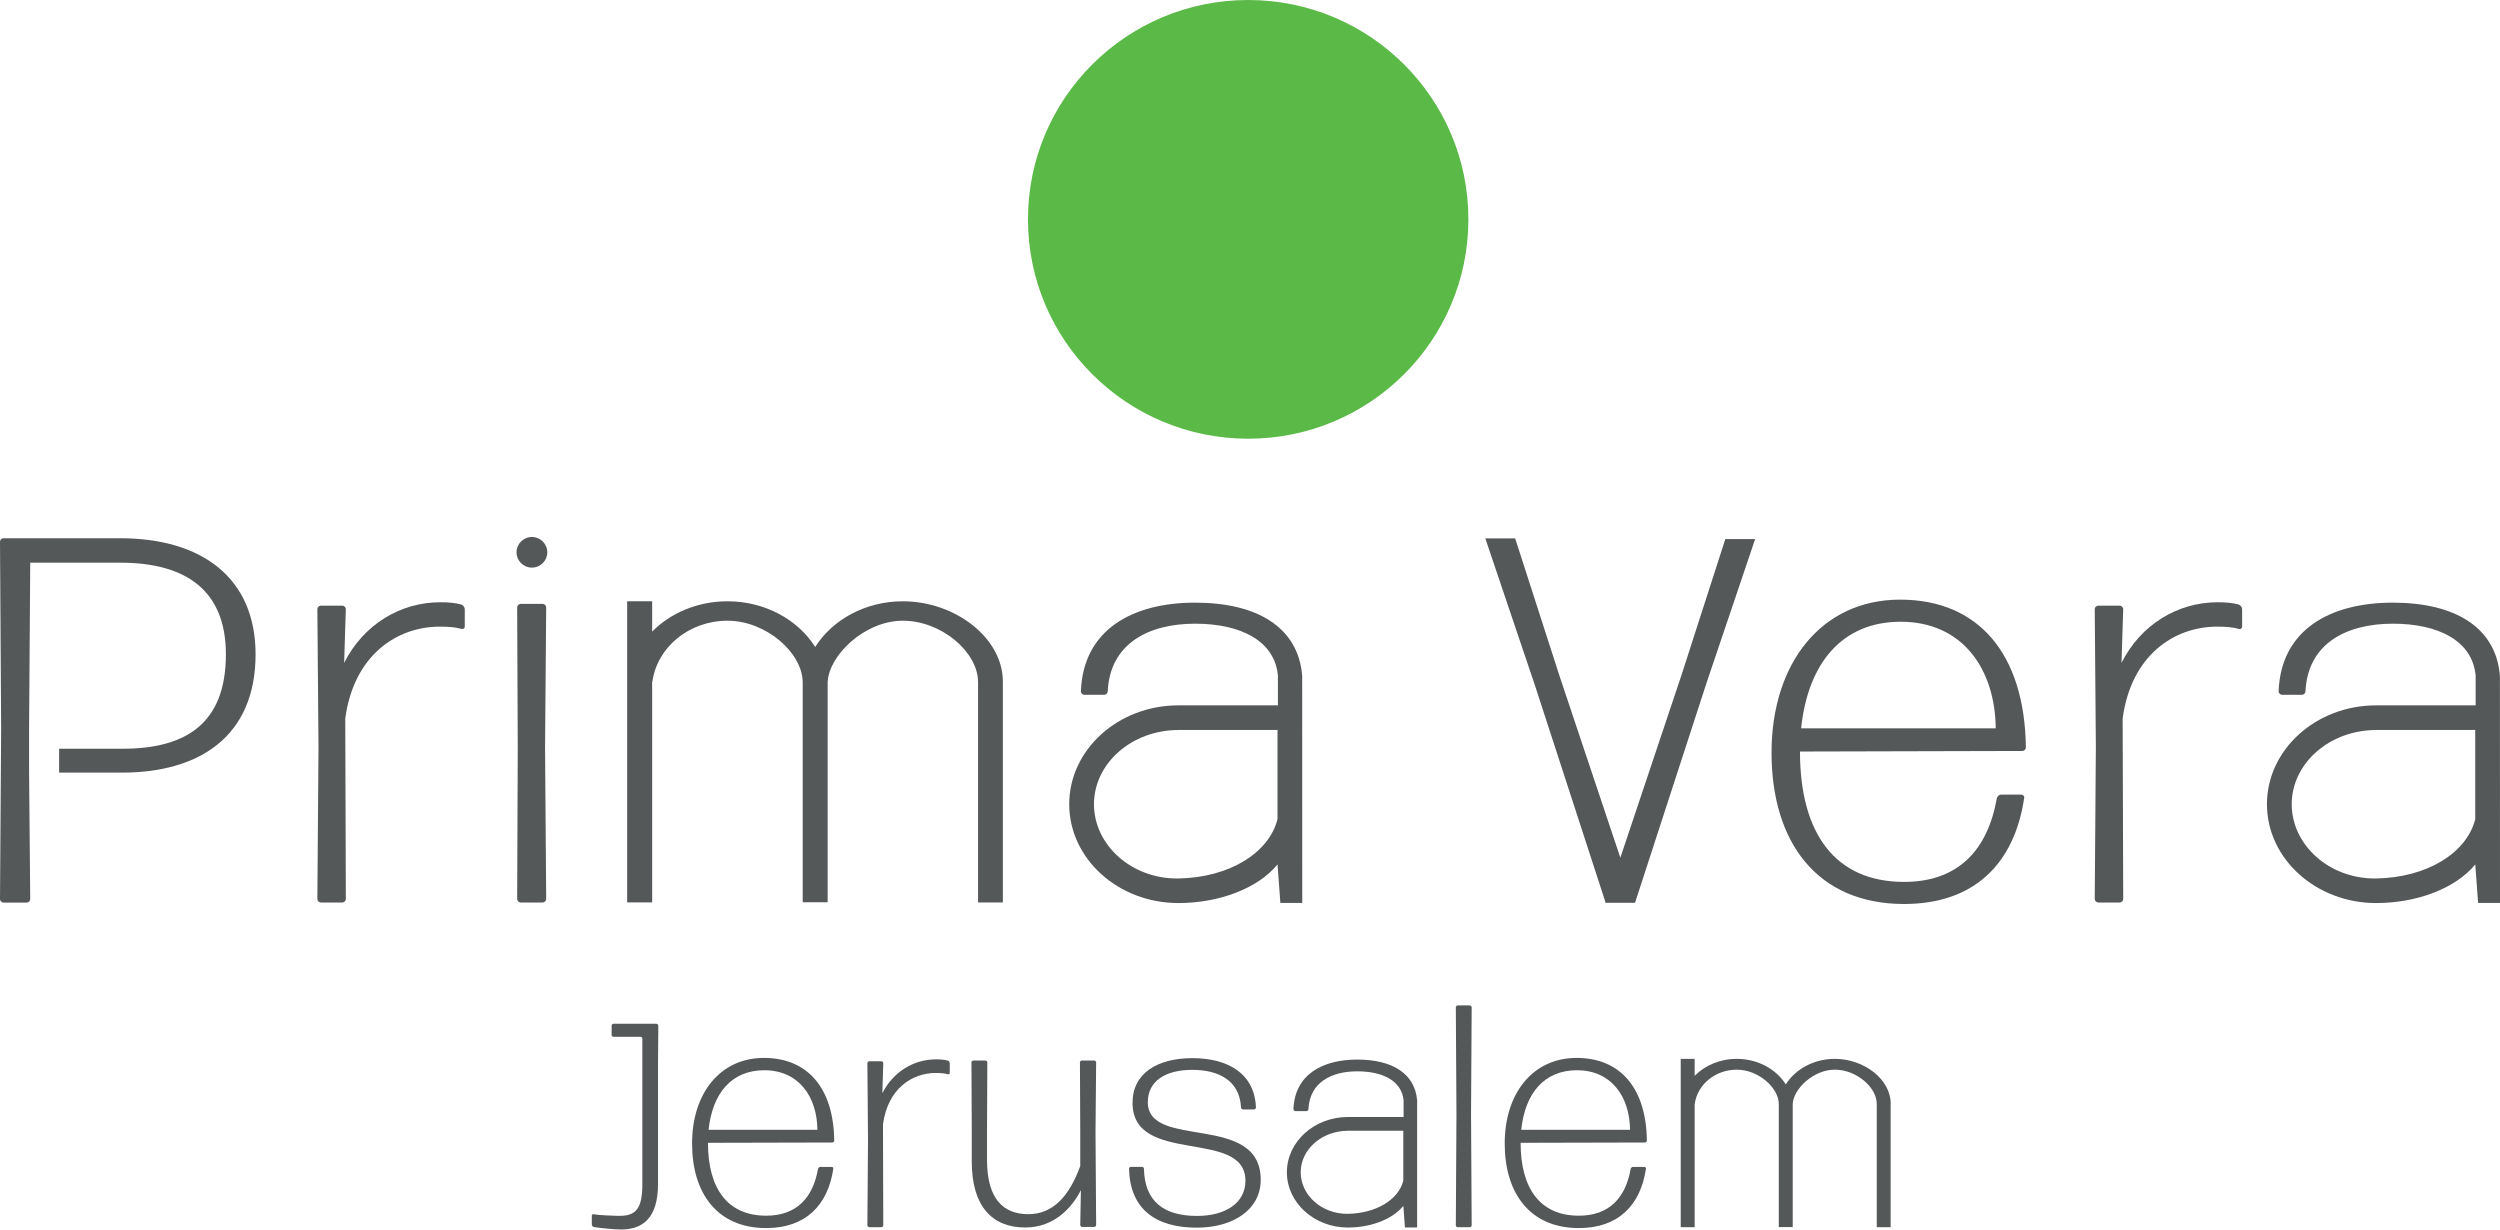 <svg width="122" height="60" viewBox="0 0 122 60" fill="none" xmlns="http://www.w3.org/2000/svg">
<g id="Frame 43" clip-path="url(#clip0_3486_12881)">
<path id="Vector" d="M5.867 26.266C9.824 26.266 12.472 28.181 12.472 31.93C12.472 35.927 9.741 37.704 5.952 37.704H2.885V36.538H5.979C9.101 36.538 11.023 35.288 11.023 31.93C11.023 28.877 9.157 27.459 5.867 27.459H1.475L1.42 35.566V37.704L1.475 43.881C1.475 43.964 1.392 44.047 1.309 44.047H0.166C0.083 44.047 0 43.964 0 43.881L0.055 35.539L0 26.432C0 26.349 0.083 26.266 0.166 26.266H5.868H5.867Z" fill="#555859"/>
<path id="Vector_2" d="M22.515 29.501C22.598 29.529 22.681 29.639 22.681 29.722V30.58C22.681 30.663 22.598 30.718 22.515 30.69C22.237 30.608 21.877 30.58 21.459 30.58C19.376 30.58 17.265 31.963 16.849 35.062L16.877 43.876C16.877 43.959 16.794 44.042 16.711 44.042H15.655C15.572 44.042 15.487 43.959 15.487 43.876L15.543 36.444L15.487 29.722C15.487 29.639 15.57 29.556 15.655 29.556H16.711C16.794 29.556 16.877 29.639 16.877 29.722L16.794 32.349C17.739 30.47 19.543 29.39 21.487 29.39C21.875 29.39 22.21 29.418 22.515 29.501Z" fill="#555859"/>
<path id="Vector_3" d="M25.207 26.953C25.207 26.54 25.543 26.205 25.957 26.205C26.372 26.205 26.708 26.54 26.708 26.953C26.708 27.365 26.372 27.7 25.957 27.7C25.543 27.7 25.207 27.365 25.207 26.953ZM26.654 29.635L26.599 36.49L26.654 43.876C26.654 43.959 26.571 44.042 26.488 44.042H25.405C25.322 44.042 25.238 43.959 25.238 43.876L25.266 36.518L25.238 29.635C25.238 29.552 25.322 29.47 25.405 29.47H26.488C26.571 29.47 26.654 29.552 26.654 29.635Z" fill="#555859"/>
<path id="Vector_4" d="M48.94 33.266V44.04H47.729V33.266H47.727C47.718 31.817 45.942 30.291 44.06 30.291C42.179 30.291 40.451 31.996 40.393 33.266H40.39V44.029H39.172V33.266H39.17C39.146 31.852 37.384 30.291 35.503 30.291C33.621 30.291 32.067 31.591 31.836 33.266H31.825V44.036H30.606V29.343H31.825V30.821C32.725 29.915 34.039 29.343 35.503 29.343C37.338 29.343 38.941 30.243 39.782 31.572C40.623 30.243 42.225 29.343 44.06 29.343C46.6 29.343 48.94 31.118 48.94 33.266Z" fill="#555859"/>
<path id="Vector_5" d="M63.547 32.966L63.55 44.064H62.482L62.343 42.184C61.39 43.349 59.505 44.069 57.506 44.069C54.568 44.069 52.178 41.906 52.178 39.245C52.178 36.584 54.568 34.421 57.506 34.421H62.362V32.964C62.205 31.28 60.56 30.436 58.322 30.436C56.083 30.436 54.168 31.381 54.057 33.74C54.057 33.822 53.974 33.907 53.889 33.907H52.913C52.83 33.907 52.747 33.824 52.747 33.74C52.858 30.713 55.283 29.409 58.322 29.409C61.36 29.409 63.351 30.619 63.545 32.964L63.547 32.966ZM62.342 35.621H57.508V35.625C55.235 35.625 53.386 37.249 53.386 39.247C53.386 41.245 55.237 42.907 57.508 42.869C60.004 42.826 61.931 41.615 62.342 39.976V35.621Z" fill="#555859"/>
<path id="Vector_6" d="M83.266 33.366L79.799 44.027V44.034H79.797L79.79 44.056H78.335L78.346 44.025L74.912 33.467L72.483 26.273H73.94L76.114 33.016L79.073 41.856L82.067 32.913L84.196 26.306H85.651L83.266 33.364V33.366Z" fill="#555859"/>
<path id="Vector_7" d="M98.696 36.647L87.839 36.675C87.839 40.685 89.562 43.036 92.92 43.036C95.558 43.036 97.001 41.488 97.447 38.943C97.475 38.86 97.558 38.778 97.641 38.778H98.641C98.724 38.778 98.807 38.86 98.779 38.943C98.308 42.125 96.364 44.115 92.92 44.115C88.673 44.115 86.451 41.099 86.451 36.73C86.451 32.361 88.895 29.262 92.726 29.262C96.558 29.262 98.807 31.917 98.863 36.481C98.863 36.564 98.779 36.647 98.696 36.647ZM97.391 35.541C97.364 32.664 95.781 30.341 92.754 30.341C89.895 30.341 88.227 32.361 87.895 35.541H97.391Z" fill="#555859"/>
<path id="Vector_8" d="M109.25 29.501C109.333 29.529 109.416 29.639 109.416 29.722V30.58C109.416 30.663 109.333 30.718 109.25 30.69C108.973 30.608 108.612 30.58 108.195 30.58C106.112 30.58 104.001 31.963 103.585 35.062L103.613 43.876C103.613 43.959 103.529 44.042 103.446 44.042H102.391C102.308 44.042 102.223 43.959 102.223 43.876L102.278 36.444L102.223 29.722C102.223 29.639 102.306 29.556 102.391 29.556H103.446C103.529 29.556 103.613 29.639 103.613 29.722L103.529 32.349C104.474 30.47 106.278 29.39 108.222 29.39C108.61 29.39 108.945 29.418 109.25 29.501Z" fill="#555859"/>
<path id="Vector_9" d="M121.996 32.966L122 44.064H120.931L120.793 42.184C119.839 43.349 117.954 44.069 115.956 44.069C113.017 44.069 110.627 41.906 110.627 39.245C110.627 36.584 113.017 34.421 115.956 34.421H120.811V32.964C120.654 31.28 119.009 30.436 116.771 30.436C114.532 30.436 112.618 31.381 112.507 33.74C112.507 33.822 112.424 33.907 112.338 33.907H111.363C111.279 33.907 111.196 33.824 111.196 33.74C111.307 30.713 113.732 29.409 116.771 29.409C119.809 29.409 121.8 30.619 121.994 32.964L121.996 32.966ZM120.791 35.621H115.958V35.625C113.684 35.625 111.836 37.249 111.836 39.247C111.836 41.245 113.686 42.907 115.958 42.869C118.453 42.826 120.381 41.615 120.791 39.976V35.621Z" fill="#555859"/>
<path id="Vector_10" d="M32.031 49.961C32.078 49.961 32.126 50.007 32.126 50.053L32.111 51.86V53.228V57.783C32.111 59.473 31.333 60 30.305 60C30.009 60 29.207 59.923 28.972 59.877C28.926 59.862 28.88 59.799 28.88 59.753V59.319C28.88 59.273 28.926 59.241 28.972 59.256C29.19 59.302 29.978 59.333 30.242 59.333C31.035 59.333 31.347 58.976 31.347 57.783V50.683C31.347 50.635 31.309 50.595 31.259 50.595H29.941C29.889 50.595 29.847 50.552 29.847 50.501V50.051C29.847 50 29.889 49.958 29.941 49.958H32.031V49.961Z" fill="#555859"/>
<path id="Vector_11" d="M40.619 55.754L34.549 55.769C34.549 58.011 35.512 59.326 37.39 59.326C38.865 59.326 39.672 58.461 39.92 57.037C39.935 56.991 39.983 56.945 40.029 56.945H40.587C40.633 56.945 40.68 56.991 40.665 57.037C40.401 58.816 39.314 59.93 37.39 59.93C35.014 59.93 33.773 58.243 33.773 55.802C33.773 53.36 35.138 51.626 37.281 51.626C39.423 51.626 40.68 53.11 40.711 55.662C40.711 55.708 40.665 55.754 40.619 55.754ZM39.889 55.135C39.874 53.528 38.988 52.228 37.295 52.228C35.697 52.228 34.765 53.357 34.578 55.135H39.887H39.889Z" fill="#555859"/>
<path id="Vector_12" d="M46.256 51.758C46.302 51.773 46.348 51.836 46.348 51.882V52.361C46.348 52.407 46.302 52.438 46.256 52.423C46.1 52.377 45.899 52.361 45.666 52.361C44.502 52.361 43.322 53.134 43.09 54.867L43.104 59.794C43.104 59.84 43.058 59.886 43.012 59.886H42.422C42.376 59.886 42.328 59.84 42.328 59.794L42.359 55.64L42.328 51.882C42.328 51.836 42.374 51.79 42.422 51.79H43.012C43.058 51.79 43.104 51.836 43.104 51.882L43.058 53.351C43.585 52.3 44.594 51.696 45.681 51.696C45.899 51.696 46.084 51.711 46.256 51.758Z" fill="#555859"/>
<path id="Vector_13" d="M53.492 51.845L53.461 55.248L53.492 59.781C53.492 59.827 53.446 59.873 53.398 59.873H52.808C52.762 59.873 52.716 59.827 52.716 59.781L52.747 58.078C52.296 58.974 51.413 59.902 50.03 59.902C48.416 59.902 47.422 58.866 47.422 56.686V55.17L47.407 51.845C47.407 51.799 47.453 51.753 47.5 51.753H48.089C48.136 51.753 48.182 51.799 48.182 51.845L48.167 55.17V56.608C48.167 58.525 48.975 59.252 50.185 59.252C51.396 59.252 52.187 58.356 52.716 56.903V55.17L52.701 51.845C52.701 51.799 52.747 51.753 52.793 51.753H53.398C53.444 51.753 53.492 51.799 53.492 51.845Z" fill="#555859"/>
<path id="Vector_14" d="M56.013 53.786C56.013 56.135 61.523 54.264 61.523 57.575C61.523 59.044 60.157 59.91 58.403 59.91C56.385 59.91 55.143 58.996 55.097 57.034C55.097 56.988 55.143 56.942 55.189 56.942H55.733C55.779 56.942 55.825 56.988 55.825 57.034C55.856 58.612 56.771 59.337 58.418 59.337C59.784 59.337 60.777 58.718 60.777 57.621C60.777 55.038 55.267 56.91 55.267 53.817C55.267 52.379 56.477 51.637 58.185 51.637C59.893 51.637 61.227 52.364 61.29 54.049C61.29 54.095 61.244 54.141 61.198 54.141H60.655C60.608 54.141 60.562 54.095 60.562 54.049C60.499 52.734 59.475 52.209 58.187 52.209C56.899 52.209 56.013 52.736 56.013 53.788V53.786Z" fill="#555859"/>
<path id="Vector_15" d="M69.156 53.697V59.901H68.561L68.483 58.849C67.951 59.501 66.896 59.904 65.779 59.904C64.136 59.904 62.8 58.695 62.8 57.207C62.8 55.719 64.136 54.509 65.779 54.509H68.495V53.696C68.406 52.753 67.487 52.281 66.236 52.281C64.984 52.281 63.914 52.81 63.852 54.128C63.852 54.174 63.805 54.222 63.757 54.222H63.212C63.166 54.222 63.12 54.176 63.12 54.128C63.182 52.436 64.537 51.707 66.236 51.707C67.934 51.707 69.047 52.383 69.156 53.696V53.697ZM68.481 55.181H65.779C64.508 55.183 63.474 56.091 63.474 57.209C63.474 58.326 64.508 59.254 65.779 59.234C67.175 59.21 68.252 58.532 68.481 57.617V55.183V55.181Z" fill="#555859"/>
<path id="Vector_16" d="M71.787 54.336L71.818 59.796C71.818 59.842 71.772 59.888 71.726 59.888H71.136C71.09 59.888 71.044 59.842 71.044 59.796L71.075 54.367L71.044 49.157C71.044 49.111 71.09 49.065 71.136 49.065H71.726C71.772 49.065 71.818 49.111 71.818 49.157L71.787 54.336Z" fill="#555859"/>
<path id="Vector_17" d="M80.276 55.754L74.206 55.769C74.206 58.011 75.169 59.326 77.047 59.326C78.522 59.326 79.329 58.461 79.577 57.037C79.592 56.991 79.64 56.945 79.686 56.945H80.244C80.291 56.945 80.337 56.991 80.322 57.037C80.058 58.816 78.971 59.93 77.047 59.93C74.672 59.93 73.43 58.243 73.43 55.802C73.43 53.36 74.796 51.626 76.938 51.626C79.08 51.626 80.337 53.11 80.368 55.662C80.368 55.708 80.322 55.754 80.276 55.754ZM79.546 55.135C79.531 53.528 78.646 52.228 76.953 52.228C75.354 52.228 74.422 53.357 74.236 55.135H79.544H79.546Z" fill="#555859"/>
<path id="Vector_18" d="M92.263 53.865V59.888H91.586V53.865C91.581 53.055 90.588 52.2 89.537 52.2C88.485 52.2 87.518 53.154 87.487 53.865H87.485V59.882H86.805V53.865C86.792 53.075 85.807 52.2 84.755 52.2C83.703 52.2 82.833 52.928 82.705 53.865H82.7V59.886H82.019V51.672H82.7V52.499C83.203 51.992 83.938 51.672 84.755 51.672C85.781 51.672 86.677 52.175 87.147 52.918C87.616 52.175 88.513 51.672 89.538 51.672C90.958 51.672 92.267 52.664 92.267 53.865H92.263Z" fill="#555859"/>
<path id="main_dot_color" d="M71.657 10.703C71.657 4.791 66.846 0 60.911 0C54.976 0 50.165 4.793 50.165 10.703C50.165 16.614 54.976 21.409 60.911 21.409C66.846 21.409 71.657 16.616 71.657 10.703Z" fill="#5BBA47"/>
</g>
<defs>
<clipPath id="clip0_3486_12881">
<rect width="122" height="60" fill="white"/>
</clipPath>
</defs>
</svg>
